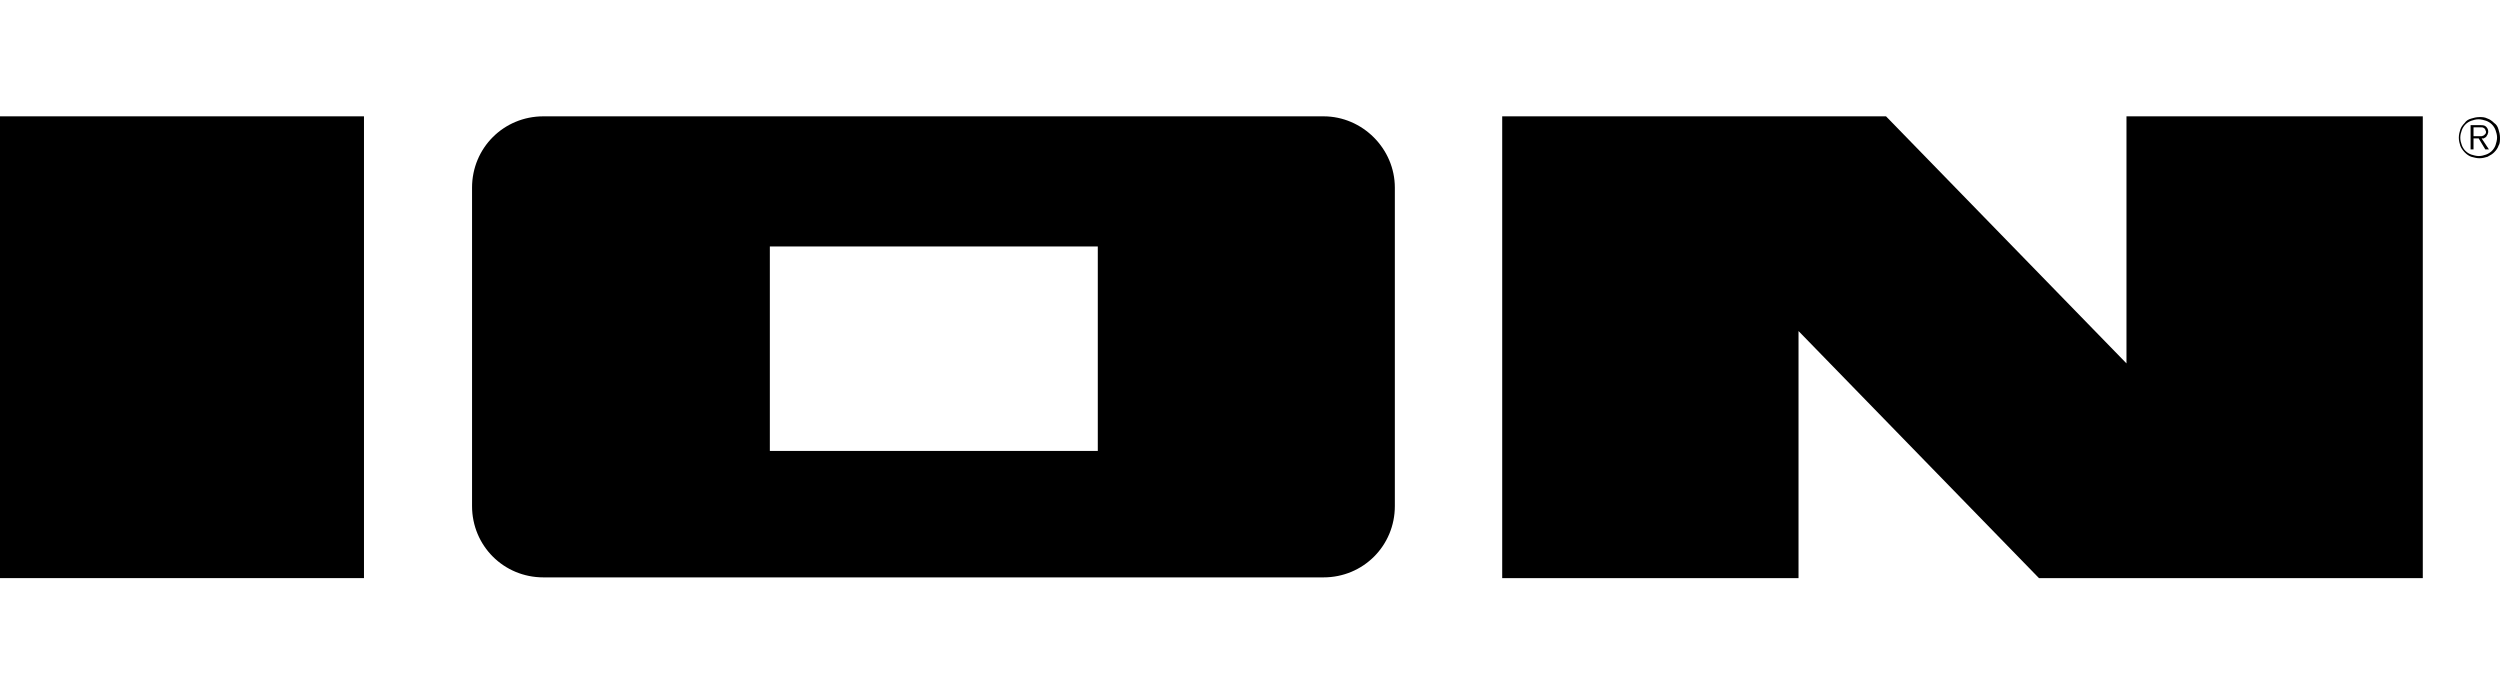 <svg width="144" height="40" viewBox="0 0 144 40" fill="none" xmlns="http://www.w3.org/2000/svg">
<path d="M143.915 7.464C143.873 7.294 143.788 7.167 143.661 7.082C143.534 6.955 143.407 6.871 143.28 6.828C143.111 6.744 142.984 6.744 142.814 6.744C142.645 6.744 142.475 6.786 142.348 6.828C142.179 6.871 142.052 6.955 141.967 7.082C141.84 7.209 141.755 7.336 141.713 7.464C141.671 7.591 141.628 7.76 141.628 7.929C141.628 8.099 141.671 8.268 141.713 8.395C141.755 8.522 141.883 8.692 141.967 8.776C142.094 8.904 142.221 8.988 142.348 9.031C142.518 9.073 142.645 9.115 142.814 9.115C142.984 9.115 143.153 9.073 143.28 9.031C143.45 8.946 143.577 8.861 143.661 8.776C143.788 8.649 143.873 8.522 143.915 8.395C144 8.268 144 8.099 144 7.929C144 7.76 143.958 7.591 143.915 7.464ZM143.746 8.353C143.704 8.48 143.619 8.607 143.534 8.692C143.45 8.776 143.323 8.861 143.195 8.904C143.068 8.946 142.941 8.988 142.772 8.988C142.645 8.988 142.475 8.946 142.348 8.904C142.221 8.861 142.094 8.776 142.01 8.692C141.925 8.607 141.84 8.48 141.798 8.353C141.755 8.226 141.713 8.099 141.713 7.929C141.713 7.76 141.755 7.633 141.798 7.506C141.84 7.379 141.925 7.252 142.01 7.167C142.094 7.082 142.221 6.998 142.348 6.955C142.475 6.913 142.603 6.871 142.772 6.871C142.899 6.871 143.068 6.913 143.195 6.955C143.323 6.998 143.45 7.082 143.534 7.167C143.619 7.252 143.704 7.379 143.746 7.506C143.788 7.633 143.831 7.76 143.831 7.929C143.831 8.056 143.788 8.226 143.746 8.353Z" fill="black"/>
<path d="M143.068 7.972C143.11 7.929 143.153 7.929 143.195 7.887C143.237 7.845 143.237 7.802 143.28 7.76C143.28 7.718 143.322 7.675 143.322 7.591C143.322 7.463 143.28 7.379 143.195 7.294C143.11 7.209 142.983 7.209 142.856 7.209H142.306V8.607H142.475V7.972H142.772L143.153 8.607H143.364L142.941 7.972C142.983 7.972 143.026 7.972 143.068 7.972ZM142.687 7.845H142.475V7.336H142.814C142.856 7.336 142.899 7.336 142.941 7.336C142.983 7.336 143.026 7.336 143.068 7.379C143.11 7.379 143.11 7.421 143.153 7.463C143.153 7.506 143.195 7.548 143.195 7.591C143.195 7.633 143.195 7.675 143.153 7.718C143.11 7.76 143.11 7.76 143.068 7.802C143.026 7.802 142.983 7.845 142.941 7.845C142.814 7.845 142.729 7.845 142.687 7.845Z" fill="black"/>
<path d="M122.485 20.932L108.635 6.701H86.527V33.299H103.595V19.068L117.444 33.299H139.553V6.701H122.485V20.932Z" fill="black"/>
<path d="M20.965 6.701H0V33.299H20.965V6.701Z" fill="black"/>
<path d="M76.235 6.701H31.299C29.012 6.701 27.19 8.522 27.19 10.809V29.148C27.19 31.435 29.012 33.257 31.299 33.257H76.235C78.522 33.257 80.343 31.435 80.343 29.148V10.809C80.343 8.565 78.48 6.701 76.235 6.701ZM44.343 14.198H63.233V25.972H44.343V14.198Z" fill="black"/>
</svg>
